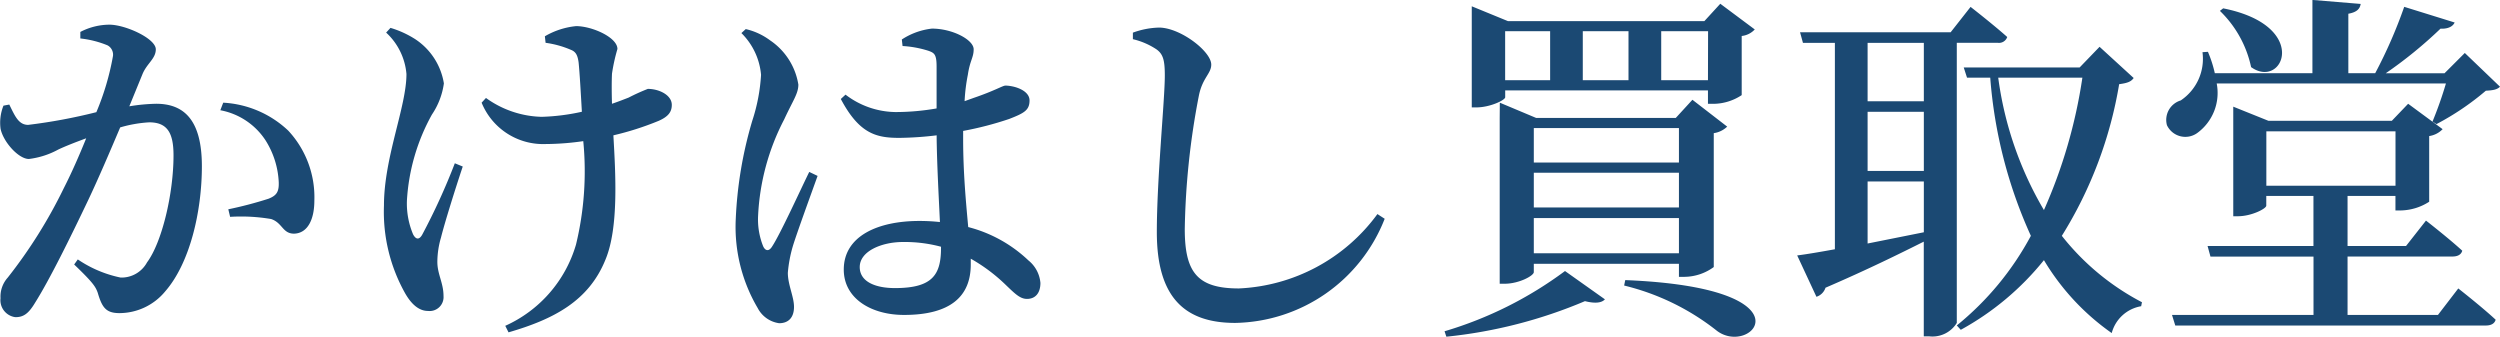 <svg xmlns="http://www.w3.org/2000/svg" width="165.37" height="22.275" viewBox="0 0 165.37 22.275">
  <path id="パス_438" data-name="パス 438" d="M-62.736-4.824c.912-.024,1.344-.96,1.344-2.184A6.461,6.461,0,0,0-63.12-11.64a6.79,6.79,0,0,0-4.3-1.848l-.192.5a4.567,4.567,0,0,1,2.976,1.968,5.664,5.664,0,0,1,.888,2.784c.024.648-.144.888-.672,1.1a25.787,25.787,0,0,1-2.664.7l.12.5a11.847,11.847,0,0,1,2.712.144C-63.5-5.544-63.5-4.824-62.736-4.824ZM-74.28.432a3.937,3.937,0,0,0,3.024-1.44c1.632-1.872,2.424-5.28,2.424-8.28,0-3.048-1.176-4.128-3.024-4.128a12.252,12.252,0,0,0-1.776.168l.864-2.112c.288-.72.888-1.032.888-1.656,0-.72-2.016-1.632-3.072-1.632a4.22,4.22,0,0,0-1.92.48v.432a6.547,6.547,0,0,1,1.8.456.7.7,0,0,1,.36.7,17.259,17.259,0,0,1-1.1,3.72,36.09,36.09,0,0,1-4.512.84c-.648,0-.888-.624-1.248-1.344l-.384.072a3.031,3.031,0,0,0-.192,1.536c.192.888,1.2,1.992,1.872,1.992a5.4,5.4,0,0,0,1.944-.624c.456-.216,1.128-.48,1.848-.744-.456,1.128-.96,2.28-1.488,3.312a32.42,32.42,0,0,1-3.7,5.9,1.885,1.885,0,0,0-.48,1.368A1.133,1.133,0,0,0-81.168.7c.528,0,.864-.216,1.32-.984.936-1.488,2.3-4.248,3.5-6.768.672-1.416,1.44-3.216,2.112-4.8a8.507,8.507,0,0,1,1.92-.336c1.2,0,1.608.7,1.608,2.184,0,2.544-.768,5.76-1.752,7.08A1.919,1.919,0,0,1-74.208-1.92a7.842,7.842,0,0,1-2.832-1.2l-.24.336c1.248,1.2,1.416,1.464,1.56,1.872C-75.432.072-75.168.432-74.28.432Zm20.4-.144A.922.922,0,0,0-52.848-.7c0-.864-.408-1.44-.408-2.256a5.782,5.782,0,0,1,.24-1.608c.24-.96.912-3.12,1.44-4.7L-52.1-9.48a42.123,42.123,0,0,1-2.16,4.728c-.192.336-.408.336-.6-.024a5.243,5.243,0,0,1-.408-2.256A13.29,13.29,0,0,1-53.616-12.7a4.871,4.871,0,0,0,.792-2.064,4.328,4.328,0,0,0-1.9-2.928,6.432,6.432,0,0,0-1.632-.744l-.288.312A4.2,4.2,0,0,1-55.3-15.384c0,2.184-1.488,5.5-1.488,8.712A10.981,10.981,0,0,0-55.392-.888C-54.984-.168-54.48.288-53.88.288Zm7.776-11.04a17.753,17.753,0,0,0,2.5-.192,20.592,20.592,0,0,1-.48,6.84,8.5,8.5,0,0,1-4.68,5.376l.216.432c2.976-.864,5.3-2.064,6.408-4.8.888-2.112.672-5.688.528-8.232a19.393,19.393,0,0,0,3-.96c.648-.288.864-.6.864-1.056,0-.648-.84-1.056-1.584-1.056a13.114,13.114,0,0,0-1.272.576c-.312.12-.672.264-1.1.408-.024-.768-.024-1.488,0-1.992a11.954,11.954,0,0,1,.36-1.632c0-.768-1.68-1.512-2.736-1.512a5.059,5.059,0,0,0-2.064.672l.048.432a6.4,6.4,0,0,1,1.656.456c.312.12.456.312.528.84.072.7.144,2.016.216,3.264a13.936,13.936,0,0,1-2.664.336A6.552,6.552,0,0,1-50.04-13.8l-.288.312A4.392,4.392,0,0,0-46.1-10.752ZM-30.648,1.1c.624,0,.984-.384.984-1.08,0-.672-.408-1.464-.408-2.256a8.758,8.758,0,0,1,.336-1.776c.264-.864,1.176-3.36,1.632-4.632l-.552-.264c-.6,1.224-1.9,4.08-2.448,4.92-.216.36-.456.312-.6,0A4.769,4.769,0,0,1-32.04-6a15.334,15.334,0,0,1,1.728-6.384c.576-1.248.936-1.7.936-2.3a4.359,4.359,0,0,0-1.872-2.928,4.317,4.317,0,0,0-1.608-.744l-.288.264a4.415,4.415,0,0,1,1.3,2.76,11.871,11.871,0,0,1-.576,3.024,26.763,26.763,0,0,0-1.1,6.576A10.562,10.562,0,0,0-32.064.1,1.889,1.889,0,0,0-30.648,1.1ZM-22.7-11.16a22.128,22.128,0,0,0,2.472-.168v.216c.024,1.8.144,3.936.216,5.52a12.4,12.4,0,0,0-1.368-.072c-2.712,0-4.992.984-4.992,3.216,0,1.92,1.824,3,3.984,3,3.1,0,4.416-1.248,4.416-3.336v-.384a11.277,11.277,0,0,1,2.28,1.7c.648.624.984.96,1.44.96.552,0,.888-.384.888-1.056a2.144,2.144,0,0,0-.792-1.488,9.05,9.05,0,0,0-3.984-2.208c-.144-1.584-.336-3.576-.336-5.832v-.528a21.837,21.837,0,0,0,3.048-.792c.984-.384,1.344-.576,1.344-1.224,0-.624-.888-.96-1.584-.984-.192,0-.7.336-2.112.816l-.6.216a11.919,11.919,0,0,1,.216-1.752c.144-.96.384-1.128.384-1.68,0-.624-1.392-1.368-2.76-1.368a4.56,4.56,0,0,0-1.992.72l.048.432a6.956,6.956,0,0,1,1.7.312c.408.144.552.24.552,1.056v2.76a15.686,15.686,0,0,1-2.736.24,5.537,5.537,0,0,1-3.288-1.152l-.312.288C-25.344-11.424-24.216-11.16-22.7-11.16Zm2.76,7.2v.072c0,1.776-.552,2.664-3.048,2.664-1.272,0-2.328-.408-2.328-1.392,0-1.056,1.464-1.656,2.856-1.656A9.294,9.294,0,0,1-19.944-3.96ZM-.48,1.08A10.822,10.822,0,0,0,9.408-5.808l-.48-.312A12.011,12.011,0,0,1-.24-1.2C-3-1.2-3.816-2.28-3.816-5.136a50.113,50.113,0,0,1,.936-8.832c.24-1.176.816-1.44.816-2.04,0-.864-2.016-2.424-3.432-2.448a5.368,5.368,0,0,0-1.752.336v.432a4.8,4.8,0,0,1,1.56.672c.432.312.552.7.552,1.728,0,1.632-.528,6.816-.528,10.368C-5.664-.576-3.792,1.08-.48,1.08ZM21.336-2.352a25.424,25.424,0,0,1-7.968,3.984l.12.36A31.652,31.652,0,0,0,22.656-.36c.672.168,1.1.12,1.32-.12Zm3.984.6-.072.36a15.926,15.926,0,0,1,6.144,3C33.7,3.336,37.824-1.248,25.32-1.752ZM15.168-18.888v5.712h.312c.888,0,1.9-.48,1.9-.672V-14.3H30.792v.888h.384a3.437,3.437,0,0,0,1.848-.576V-17.9a1.379,1.379,0,0,0,.864-.432l-2.28-1.7-1.056,1.152H17.568l-2.4-.984Zm15.624,3.912H27.7v-3.24h3.1Zm-13.416,0v-3.24h2.976v3.24Zm5.136,0v-3.24h3.024v3.24Zm6.36,6.12v2.3h-9.6v-2.3Zm0-.672h-9.6v-2.28h9.6Zm0,3.672v2.328h-9.6V-5.856ZM17.016-12.48V-1.512h.336c.936,0,1.92-.528,1.92-.768v-.552h9.6v.864h.384a3.33,3.33,0,0,0,1.92-.648v-8.856a1.615,1.615,0,0,0,.888-.432l-2.3-1.776-1.1,1.2h-9.24l-2.4-1.008Zm19.68,9.1L37.968-.648a.932.932,0,0,0,.6-.6c2.784-1.2,4.92-2.256,6.5-3.048V1.968h.36a1.89,1.89,0,0,0,1.824-.888V-17.448h2.712a.574.574,0,0,0,.624-.384c-.912-.816-2.424-1.992-2.424-1.992l-1.32,1.68h-9.96l.192.7h2.112V-3.792C38.136-3.6,37.272-3.456,36.7-3.384Zm4.656-14.064h3.72v3.864h-3.72Zm0,4.56h3.72v3.912h-3.72Zm0,4.608h3.72v3.36l-3.72.744ZM55.56-15.144a33.673,33.673,0,0,1-2.544,8.76,23.3,23.3,0,0,1-3.024-8.76Zm-7.848-.672.216.672h1.536A30.893,30.893,0,0,0,52.152-4.68a19.447,19.447,0,0,1-4.9,5.928l.264.288a18.37,18.37,0,0,0,5.5-4.608A15.737,15.737,0,0,0,57.5,1.752,2.432,2.432,0,0,1,59.448-.024L59.5-.288a16.409,16.409,0,0,1-5.3-4.392,27.457,27.457,0,0,0,3.792-10.032c.552-.072.792-.168.96-.408l-2.256-2.064-1.32,1.368Zm17.16-3.912-.216.168a7.269,7.269,0,0,1,2.064,3.72C68.832-14.328,70.68-18.576,64.872-19.728Zm11.976-.1a31.7,31.7,0,0,1-1.92,4.392H73.152v-3.936c.576-.1.768-.336.816-.648l-3.192-.264v4.848H64.32a8,8,0,0,0-.456-1.416l-.36.024a3.31,3.31,0,0,1-1.44,3.192A1.345,1.345,0,0,0,61.152-12a1.346,1.346,0,0,0,1.992.528,3.281,3.281,0,0,0,1.3-3.288H79.608a25.543,25.543,0,0,1-.888,2.52l.264.168a17.686,17.686,0,0,0,3.264-2.208c.48-.024.744-.072.936-.264l-2.328-2.232-1.344,1.344H75.624a28.6,28.6,0,0,0,3.624-2.952c.5.024.816-.144.936-.408ZM63.84-4.008l.192.7h6.816V.552h-9.36l.216.7H82.248c.336,0,.576-.12.648-.384C81.96,0,80.424-1.2,80.424-1.2L79.08.552H73.1V-3.312H80.04c.336,0,.576-.12.648-.384-.888-.816-2.4-1.992-2.4-1.992l-1.32,1.68H73.1V-7.32h3.168v.96h.384A3.572,3.572,0,0,0,78.5-6.936V-11.28a1.535,1.535,0,0,0,.888-.456l-2.28-1.68-1.08,1.128h-8.16l-2.328-.936v7.248h.312c.888,0,1.872-.5,1.872-.7V-7.32h3.12v3.312Zm3.888-3.984v-3.6h8.544v3.6Z" transform="translate(82.186 20.28)" fill="#1b4973"/>
</svg>
